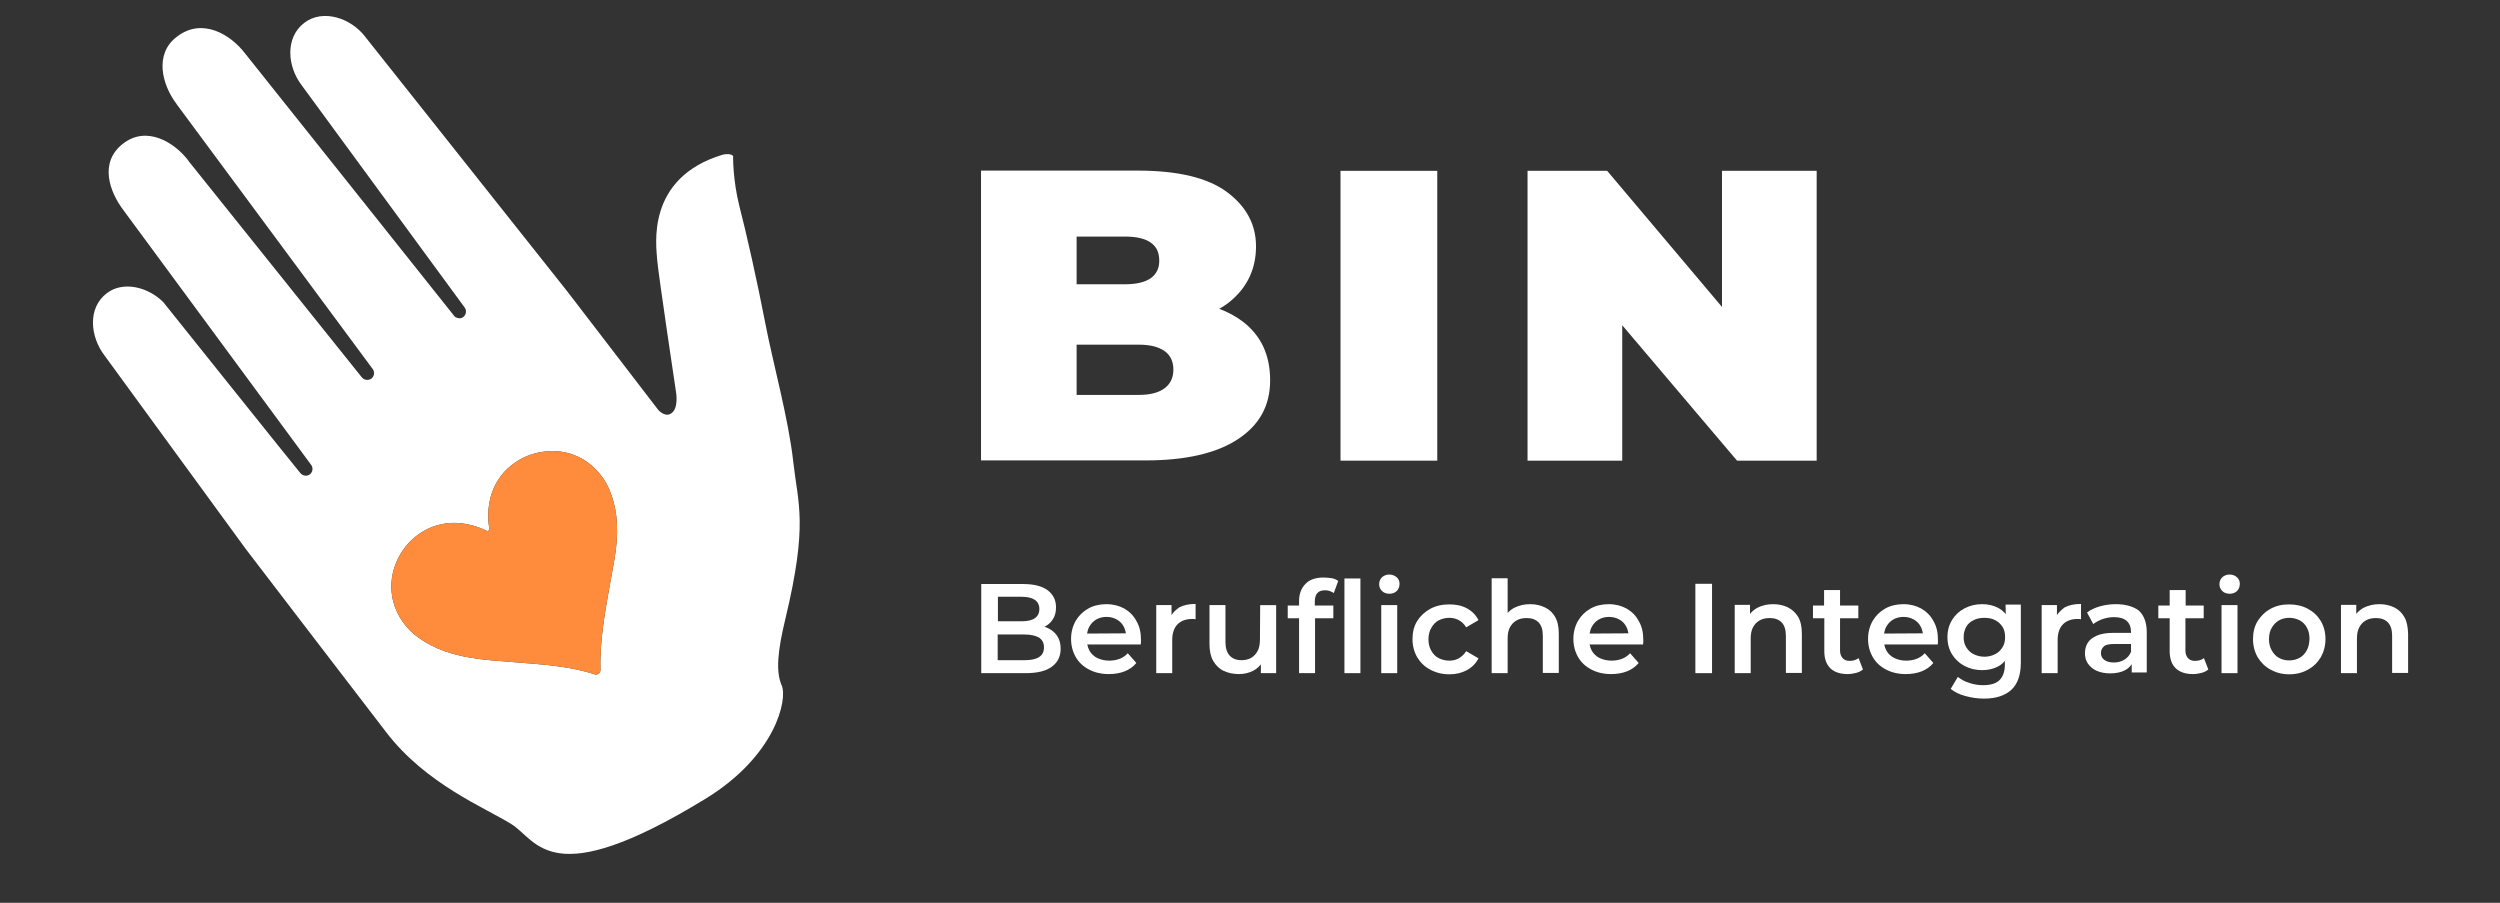 <svg xmlns="http://www.w3.org/2000/svg" xmlns:xlink="http://www.w3.org/1999/xlink" id="Ebene_1" x="0px" y="0px" viewBox="0 0 1080 390" style="enable-background:new 0 0 1080 390;" xml:space="preserve"><rect x="0" y="0" width="1080" height="390" fill="#333333" stroke="none"/><style type="text/css">	.st0{fill:#FFFFFF;}	.st1{fill:#FF8C3C;}</style><g>	<g>		<path class="st0" d="M548.7,164.3c0-11-4-19.5-12-25.5c-2.9-2.2-6.3-4-10-5.4c1.8-1,3.6-2.2,5.1-3.5c7.2-6.1,10.8-14,10.8-23.5   c0-9.4-4.2-17.2-12.5-23.4c-8.3-6.2-21.2-9.3-38.7-9.3h-67.6v125.2h71c17.5,0,30.8-3.1,40-9.2   C544.1,183.6,548.7,175.2,548.7,164.3z M465.1,102.2h21c4.9,0,8.6,0.9,11,2.6c2.5,1.7,3.7,4.3,3.7,7.8c0,3.3-1.2,5.8-3.7,7.6   c-2.5,1.7-6.1,2.6-11,2.6h-21V102.2z M503,167.8c-2.6,1.9-6.3,2.8-11,2.8h-26.9v-21.7H492c4.8,0,8.4,0.9,11,2.7   c2.6,1.8,3.9,4.5,3.9,8.1C506.9,163.2,505.6,165.9,503,167.8z"></path>		<rect x="579.1" y="73.8" class="st0" width="41.8" height="125.2"></rect>		<polygon class="st0" points="700.8,140.5 750.4,199 784.8,199 784.8,73.8 743.9,73.8 743.9,132.6 694.3,73.8 659.9,73.8    659.9,199 700.8,199   "></polygon>		<path class="st0" d="M452.6,271.3c-0.4-0.2-0.9-0.4-1.4-0.5c1.5-0.8,2.7-1.8,3.6-3.2c1-1.5,1.4-3.2,1.4-5.3c0-3-1.2-5.5-3.6-7.3   c-2.4-1.8-6-2.7-10.6-2.7h-18.1v38.5h19.2c5,0,8.8-0.9,11.3-2.8c2.5-1.8,3.8-4.4,3.8-7.7c0-2.2-0.5-4.1-1.5-5.6   S454.3,272.1,452.6,271.3z M431.1,257.8h10.1c2.5,0,4.4,0.4,5.8,1.3c1.3,0.9,2,2.2,2,4s-0.7,3.1-2,4s-3.3,1.3-5.8,1.3h-10.1V257.8   z M448.8,283.9c-1.4,0.9-3.5,1.3-6.2,1.3H431v-11.1h11.6c2.7,0,4.7,0.5,6.2,1.3c1.4,0.9,2.2,2.3,2.2,4.2   C451,281.6,450.3,283,448.8,283.9z"></path>		<path class="st0" d="M485.7,262.9c-2.2-1.2-4.8-1.9-7.7-1.9c-2.9,0-5.6,0.6-7.9,1.9c-2.3,1.3-4.1,3.1-5.4,5.3   c-1.3,2.3-2,4.9-2,7.8c0,2.9,0.7,5.5,2,7.8s3.2,4.1,5.7,5.4c2.4,1.3,5.3,2,8.6,2c2.6,0,4.9-0.4,6.9-1.2s3.7-2,5-3.6l-3.7-4.2   c-1,1.1-2.2,1.9-3.5,2.4s-2.8,0.8-4.5,0.8c-1.9,0-3.6-0.4-5.1-1.1c-1.5-0.7-2.6-1.8-3.4-3.1c-0.5-0.9-0.8-1.8-1-2.8h23.1   c0-0.3,0.1-0.7,0.1-1c0-0.4,0-0.7,0-1c0-3.1-0.6-5.8-1.9-8C489.7,265.9,487.9,264.2,485.7,262.9z M469.6,273.7   c0.2-1.1,0.5-2.1,1-3c0.7-1.3,1.7-2.3,3-3.1c1.3-0.7,2.7-1.1,4.4-1.1c1.7,0,3.1,0.4,4.4,1.1c1.3,0.7,2.3,1.7,3,3   c0.5,0.9,0.8,1.9,1,3L469.6,273.7L469.6,273.7z"></path>		<path class="st0" d="M506.1,265.7v-4.3h-6.6v29.4h6.9v-14.3c0-3,0.8-5.3,2.3-6.8s3.6-2.3,6.2-2.3c0.3,0,0.5,0,0.8,0   s0.5,0.1,0.8,0.1v-6.6c-2.8,0-5.2,0.5-7.1,1.5C508.1,263.4,506.9,264.4,506.1,265.7z"></path>		<path class="st0" d="M544.3,276.3c0,1.9-0.3,3.6-1,4.9c-0.7,1.3-1.6,2.3-2.8,3s-2.6,1-4.2,1c-2.2,0-3.9-0.7-5.1-2   c-1.2-1.3-1.8-3.3-1.8-5.9v-15.9h-6.9v16.8c0,2.9,0.5,5.4,1.6,7.3c1.1,1.9,2.6,3.4,4.5,4.3c1.9,0.9,4.1,1.4,6.6,1.4   c2.3,0,4.4-0.5,6.3-1.5c1.3-0.7,2.3-1.6,3.2-2.7v3.8h6.6v-29.4h-6.9L544.3,276.3L544.3,276.3z"></path>		<rect x="580.8" y="249.9" class="st0" width="6.9" height="40.9"></rect>		<path class="st0" d="M571.7,249.5c-3.4,0-6,0.9-7.8,2.8c-1.8,1.9-2.7,4.3-2.7,7.4v1.9h-4.9v5.5h4.9v23.7h6.9v-23.7h7.9v-5.5H568   v-1.8c0-1.6,0.4-2.8,1.1-3.6c0.7-0.8,1.8-1.2,3.3-1.2c0.7,0,1.4,0.1,2,0.3s1.2,0.5,1.8,0.9l1.9-5.2c-0.7-0.6-1.6-1-2.7-1.2   C574.1,249.6,572.9,249.5,571.7,249.5z"></path>		<rect x="596.7" y="261.4" class="st0" width="6.9" height="29.4"></rect>		<path class="st0" d="M600.2,248.2c-1.3,0-2.3,0.4-3.2,1.2c-0.8,0.8-1.2,1.8-1.2,3c0,1.1,0.4,2.1,1.2,2.9c0.8,0.8,1.9,1.2,3.2,1.2   s2.4-0.4,3.2-1.2s1.2-1.8,1.2-3.1c0-1.1-0.4-2.1-1.2-2.8S601.5,248.2,600.2,248.2z"></path>		<path class="st0" d="M621.5,268c1.4-0.7,2.9-1.1,4.6-1.1c1.5,0,2.8,0.3,4.1,1s2.3,1.7,3.2,3.1l5.3-3.1c-1.1-2.2-2.8-3.9-5-5.1   c-2.2-1.2-4.7-1.7-7.6-1.7c-3.1,0-5.8,0.6-8.2,1.9c-2.4,1.3-4.3,3.1-5.7,5.3c-1.4,2.3-2,4.9-2,7.8c0,2.9,0.7,5.5,2,7.8   c1.4,2.3,3.2,4.1,5.7,5.4c2.4,1.3,5.2,2,8.2,2c2.9,0,5.4-0.6,7.6-1.8c2.2-1.2,3.9-2.9,5-5.1l-5.3-3.1c-0.9,1.4-2,2.4-3.2,3.1   c-1.3,0.7-2.6,1-4.1,1c-1.7,0-3.2-0.4-4.6-1.1c-1.4-0.7-2.4-1.8-3.2-3.2s-1.2-3-1.2-4.9s0.4-3.6,1.2-4.9   C619.1,269.8,620.2,268.7,621.5,268z"></path>		<path class="st0" d="M667.4,262.4c-1.9-0.9-4-1.4-6.3-1.4c-2.6,0-4.8,0.5-6.8,1.5c-1.2,0.6-2.2,1.4-3,2.3v-15h-6.9v41h6.9v-14.9   c0-2,0.3-3.6,1-4.9c0.7-1.3,1.6-2.3,2.9-3c1.2-0.7,2.7-1,4.3-1c2.2,0,3.9,0.6,5.2,1.9c1.2,1.3,1.8,3.2,1.8,5.8v16h6.9v-16.9   c0-3-0.5-5.4-1.6-7.3C670.8,264.7,669.3,263.3,667.4,262.4z"></path>		<path class="st0" d="M702.7,262.9c-2.2-1.2-4.8-1.9-7.7-1.9s-5.6,0.6-7.9,1.9c-2.3,1.3-4.1,3.1-5.4,5.3c-1.3,2.3-2,4.9-2,7.8   c0,2.9,0.7,5.5,2,7.8s3.2,4.1,5.7,5.4c2.4,1.3,5.3,2,8.6,2c2.6,0,4.9-0.4,6.9-1.2s3.7-2,5-3.6l-3.7-4.2c-1,1.1-2.2,1.9-3.5,2.4   s-2.8,0.8-4.5,0.8c-1.9,0-3.6-0.4-5.1-1.1c-1.5-0.7-2.6-1.8-3.4-3.1c-0.5-0.9-0.8-1.8-1-2.8h23.1c0-0.3,0.1-0.7,0.1-1   c0-0.4,0-0.7,0-1c0-3.1-0.6-5.8-1.9-8C706.7,265.9,704.9,264.2,702.7,262.9z M686.7,273.7c0.2-1.1,0.5-2.1,1-3   c0.7-1.3,1.7-2.3,3-3.1c1.3-0.7,2.7-1.1,4.4-1.1s3.1,0.4,4.4,1.1c1.3,0.7,2.3,1.7,3,3c0.5,0.9,0.8,1.9,1,3L686.7,273.7   L686.7,273.7z"></path>		<rect x="732.4" y="252.2" class="st0" width="7.2" height="38.6"></rect>		<path class="st0" d="M772.4,262.4c-1.9-0.9-4-1.4-6.3-1.4c-2.6,0-4.8,0.5-6.8,1.5c-1.3,0.7-2.4,1.6-3.3,2.7v-3.9h-6.6v29.5h6.9   v-14.9c0-2,0.3-3.6,1-4.9c0.7-1.3,1.6-2.3,2.9-3c1.2-0.7,2.7-1,4.3-1c2.2,0,3.9,0.6,5.2,1.9c1.2,1.3,1.8,3.2,1.8,5.8v16h6.9v-16.9   c0-3-0.5-5.4-1.6-7.3C775.7,264.7,774.2,263.3,772.4,262.4z"></path>		<path class="st0" d="M799,285.5c-1.3,0-2.3-0.4-3-1.2s-1.1-1.9-1.1-3.2v-14h7.9v-5.5h-7.9v-6.7H788v6.7h-4.8v5.5h4.9v14.2   c0,3.3,0.9,5.7,2.6,7.4c1.8,1.7,4.3,2.5,7.5,2.5c1.2,0,2.5-0.2,3.6-0.5c1.2-0.3,2.2-0.8,3-1.5l-1.9-4.9   C801.9,285.1,800.6,285.5,799,285.5z"></path>		<path class="st0" d="M830,262.9c-2.2-1.2-4.8-1.9-7.7-1.9s-5.6,0.6-7.9,1.9c-2.3,1.3-4.1,3.1-5.4,5.3c-1.3,2.3-2,4.9-2,7.8   c0,2.9,0.7,5.5,2,7.8s3.2,4.1,5.7,5.4c2.4,1.3,5.3,2,8.6,2c2.6,0,4.9-0.4,6.9-1.2s3.7-2,5-3.6l-3.7-4.2c-1,1.1-2.2,1.9-3.5,2.4   s-2.8,0.8-4.5,0.8c-1.9,0-3.6-0.4-5.1-1.1c-1.5-0.7-2.6-1.8-3.4-3.1c-0.5-0.9-0.8-1.8-1-2.8h23.1c0-0.3,0.1-0.7,0.1-1   c0-0.4,0-0.7,0-1c0-3.1-0.6-5.8-1.9-8C834,265.9,832.2,264.2,830,262.9z M813.9,273.7c0.2-1.1,0.5-2.1,1-3c0.7-1.3,1.7-2.3,3-3.1   c1.3-0.7,2.7-1.1,4.4-1.1s3.1,0.4,4.4,1.1c1.3,0.7,2.3,1.7,3,3c0.5,0.9,0.8,1.9,1,3L813.9,273.7L813.9,273.7z"></path>		<path class="st0" d="M866.5,265.3c-1-1.2-2.1-2.1-3.5-2.8c-2-1-4.2-1.5-6.7-1.5c-2.8,0-5.3,0.6-7.6,1.8s-4,2.8-5.4,5   c-1.3,2.1-2,4.6-2,7.4c0,2.9,0.7,5.4,2,7.5s3.1,3.8,5.4,5c2.3,1.2,4.8,1.8,7.6,1.8c2.5,0,4.7-0.5,6.7-1.5c1.2-0.6,2.2-1.4,3.1-2.5   v1.6c0,3-0.8,5.2-2.3,6.7s-3.9,2.2-7.1,2.2c-2,0-4-0.3-6-1c-2-0.6-3.6-1.5-4.9-2.6l-3.1,5.2c1.7,1.4,3.8,2.4,6.4,3.1   c2.6,0.7,5.2,1.1,8,1.1c5.1,0,9.1-1.3,11.8-3.8s4.1-6.4,4.1-11.8v-25h-6.6L866.5,265.3L866.5,265.3z M865.1,279.6   c-0.8,1.3-1.8,2.3-3.2,3s-2.9,1.1-4.6,1.1c-1.7,0-3.3-0.4-4.7-1.1c-1.4-0.7-2.4-1.7-3.2-3s-1.1-2.7-1.1-4.4s0.4-3.1,1.1-4.4   s1.8-2.2,3.2-2.9s2.9-1,4.7-1c1.7,0,3.3,0.3,4.6,1c1.4,0.7,2.4,1.7,3.2,2.9c0.8,1.3,1.1,2.7,1.1,4.4S865.9,278.3,865.1,279.6z"></path>		<path class="st0" d="M888.6,265.7v-4.3H882v29.4h6.9v-14.3c0-3,0.8-5.3,2.3-6.8s3.6-2.3,6.2-2.3c0.3,0,0.5,0,0.8,0   s0.5,0.1,0.8,0.1v-6.6c-2.8,0-5.2,0.5-7.1,1.5C890.6,263.4,889.5,264.4,888.6,265.7z"></path>		<path class="st0" d="M914.1,261c-2.4,0-4.6,0.3-6.8,0.9s-4.1,1.5-5.7,2.7l2.7,5c1.1-0.9,2.5-1.6,4.1-2.2c1.6-0.5,3.2-0.8,4.9-0.8   c2.5,0,4.3,0.6,5.5,1.7c1.2,1.1,1.8,2.7,1.8,4.7v0.4H913c-3,0-5.4,0.4-7.2,1.2s-3.1,1.8-3.9,3.1c-0.8,1.3-1.2,2.8-1.2,4.5   s0.4,3.2,1.3,4.5c0.9,1.3,2.2,2.4,3.8,3.1s3.6,1.1,5.8,1.1c2.6,0,4.8-0.5,6.5-1.4c1.2-0.7,2.1-1.5,2.8-2.6v3.6h6.5v-17.3   c0-4.3-1.2-7.4-3.5-9.5C921.7,262.1,918.4,261,914.1,261z M920.6,281.6c-0.6,1.5-1.6,2.6-2.9,3.4c-1.3,0.8-2.9,1.2-4.5,1.2   c-1.8,0-3.1-0.4-4.1-1.1s-1.5-1.7-1.5-3c0-1.1,0.4-2,1.2-2.8s2.4-1.1,4.7-1.1h7.1V281.6z"></path>		<path class="st0" d="M948.2,285.5c-1.3,0-2.3-0.4-3-1.2s-1.1-1.9-1.1-3.2v-14h7.9v-5.5h-7.8v-6.7h-6.9v6.7h-4.9v5.5h4.9v14.2   c0,3.3,0.9,5.7,2.6,7.4c1.8,1.7,4.3,2.5,7.5,2.5c1.2,0,2.5-0.2,3.6-0.5c1.2-0.3,2.2-0.8,3-1.5l-1.9-4.9   C951.1,285.1,949.8,285.5,948.2,285.5z"></path>		<path class="st0" d="M963.2,248.2c-1.3,0-2.3,0.4-3.2,1.2c-0.8,0.8-1.2,1.8-1.2,3c0,1.1,0.4,2.1,1.2,2.9c0.8,0.8,1.9,1.2,3.2,1.2   s2.4-0.4,3.2-1.2s1.2-1.8,1.2-3.1c0-1.1-0.4-2.1-1.2-2.8C965.5,248.6,964.5,248.2,963.2,248.2z"></path>		<rect x="959.7" y="261.4" class="st0" width="6.9" height="29.4"></rect>		<path class="st0" d="M997,263c-2.4-1.3-5.1-1.9-8.1-1.9s-5.7,0.6-8,1.9c-2.4,1.3-4.2,3.1-5.6,5.3c-1.4,2.3-2,4.9-2,7.8   c0,2.9,0.7,5.5,2,7.8c1.4,2.3,3.2,4.1,5.6,5.4c2.4,1.3,5,2,8,2c3.1,0,5.8-0.7,8.1-2c2.4-1.3,4.2-3.1,5.6-5.4c1.3-2.3,2-4.9,2-7.8   c0-3-0.7-5.6-2-7.8C1001.2,266,999.4,264.3,997,263z M996.5,281c-0.8,1.4-1.8,2.5-3.1,3.2s-2.8,1.1-4.5,1.1s-3.1-0.4-4.4-1.1   c-1.3-0.7-2.3-1.8-3.1-3.2s-1.2-3-1.2-4.9s0.4-3.6,1.2-4.9c0.8-1.4,1.8-2.4,3.1-3.2c1.3-0.7,2.8-1.1,4.5-1.1s3.1,0.4,4.5,1.1   c1.3,0.7,2.4,1.8,3.1,3.2c0.8,1.4,1.1,3,1.1,4.9C997.6,278,997.3,279.6,996.5,281z"></path>		<path class="st0" d="M1038.7,266.6c-1.1-1.9-2.5-3.3-4.4-4.2s-4-1.4-6.3-1.4c-2.6,0-4.8,0.5-6.8,1.5c-1.3,0.7-2.4,1.6-3.3,2.7   v-3.9h-6.6v29.5h6.9v-14.9c0-2,0.3-3.6,1-4.9c0.7-1.3,1.6-2.3,2.9-3c1.2-0.7,2.7-1,4.3-1c2.2,0,3.9,0.6,5.2,1.9   c1.2,1.3,1.8,3.2,1.8,5.8v16h6.9v-16.9C1040.2,271,1039.8,268.5,1038.7,266.6z"></path>		<path class="st0" d="M330.6,139.6c-3.3-17.2-8.2-39.1-11.2-50.6c-2.9-11.6-2.7-21.6-2.7-21.6c-1.1-1.4-4.4-0.6-4.4-0.6   c-33.7,10.1-28.7,39.8-28.4,45.4c0.4,5.6,8.1,56.9,8.1,56.9s1.5,7.7-2.4,9.7c-2.6,1.4-5.3-1.8-5.3-1.8L245,125.8l-87.3-110   c-6.1-8-18.3-12.1-26.3-5.9c-8.4,6.5-7.2,18.9-1.1,26.9l70.4,96c1,1.3,0.7,3.1-0.5,4.1c-0.7,0.6-1.6,0.7-2.4,0.5l0,0   c-0.3-0.1-0.6-0.2-0.9-0.3c-0.2-0.1-0.4-0.3-0.6-0.5c0-0.1-90.5-113.6-90.5-113.6c-6.1-8-18.4-15.6-29.3-7.2   c-10.1,7.5-6.4,21-0.3,29l0.1,0.2L161,159.4c1,1.3,0.7,3.1-0.5,4.1c-0.5,0.4-1.2,0.6-1.8,0.6c0,0,0,0-0.1,0c-0.2,0-0.4,0-0.7-0.1   c-0.1,0-0.3-0.1-0.4-0.1c-0.1-0.1-0.3-0.1-0.4-0.2c-0.3-0.2-0.6-0.4-0.8-0.7l0,0L81.4,69.5v-0.1c-6.1-8-18.1-15.3-28.3-7.3   c-10.4,8.1-5.8,20.8,0.3,28.8l81,109.9l0,0c1,1.3,0.7,3.1-0.5,4.1c-1.3,1-3.1,0.7-4.1-0.5l-0.1-0.1c-0.8-0.8-59.1-73.7-59.1-73.7   c-6.5-6.6-17.4-9.4-24.5-3.9c-8.4,6.4-7.1,18.8-1,26.8l61.1,83.7c7.3,9.6,45.2,59,60.7,79.2c17.2,22.4,42.6,32.5,54,39.6   c11.4,7.1,16.6,30.1,83.5-10.7c30.8-18.7,35.9-43.3,33.3-49.2c-2.6-5.9-1.8-14.8,1.6-28.8c9.9-41.2,5.4-49.6,3.4-67.7   C340.7,181.1,333.9,156.8,330.6,139.6z M265.5,241.3c-0.5,2.9-1.1,6-1.6,8.9c-2.4,13.2-4.9,26.8-4.5,39.2c0,1.1-0.8,2-1.9,2   c-0.2,0-0.5,0-0.7-0.1c-10-3.4-22.4-4.3-34.3-5.2c-5.4-0.4-10.5-0.8-15.4-1.4c-10.8-1.3-19.6-4.4-26.1-9.1   c-5.5-3.8-9.5-9.5-11.2-16c-1.3-5.5-0.9-11.2,1.3-16.4c2.1-5.2,5.6-9.6,10.2-12.7c4.6-3.2,10.2-4.8,15.8-4.6   c4.6,0.2,9.1,1.4,13.1,3.4c0.6,0.3,1.3-0.2,1.2-0.9c-0.8-4.5-0.6-9.1,0.5-13.5c1.4-5.4,4.5-10.3,8.9-13.8   c4.3-3.5,9.6-5.6,15.1-6.1c5.6-0.6,11.2,0.6,16.1,3.5c5.7,3.5,10,8.9,12.1,15.3C266.9,221.3,267.3,230.6,265.5,241.3z"></path>	</g>	<path class="st1" d="M265.5,241.3c-0.5,2.9-1.1,6-1.6,8.9c-2.4,13.2-4.9,26.8-4.5,39.2c0,1.1-0.8,2-1.9,2c-0.2,0-0.5,0-0.7-0.1  c-10-3.4-22.4-4.3-34.3-5.2c-5.4-0.4-10.5-0.8-15.4-1.4c-10.8-1.3-19.6-4.4-26.1-9.1c-5.5-3.8-9.5-9.5-11.2-16  c-1.3-5.5-0.9-11.2,1.3-16.4c2.1-5.2,5.6-9.6,10.2-12.7c4.6-3.2,10.2-4.8,15.8-4.6c4.6,0.2,9.1,1.4,13.1,3.4  c0.6,0.3,1.3-0.2,1.2-0.9c-0.8-4.5-0.6-9.1,0.5-13.5c1.4-5.4,4.5-10.3,8.9-13.8c4.3-3.5,9.6-5.6,15.1-6.1  c5.6-0.6,11.2,0.6,16.1,3.5c5.7,3.5,10,8.9,12.1,15.3C266.9,221.3,267.3,230.6,265.5,241.3z"></path></g></svg>